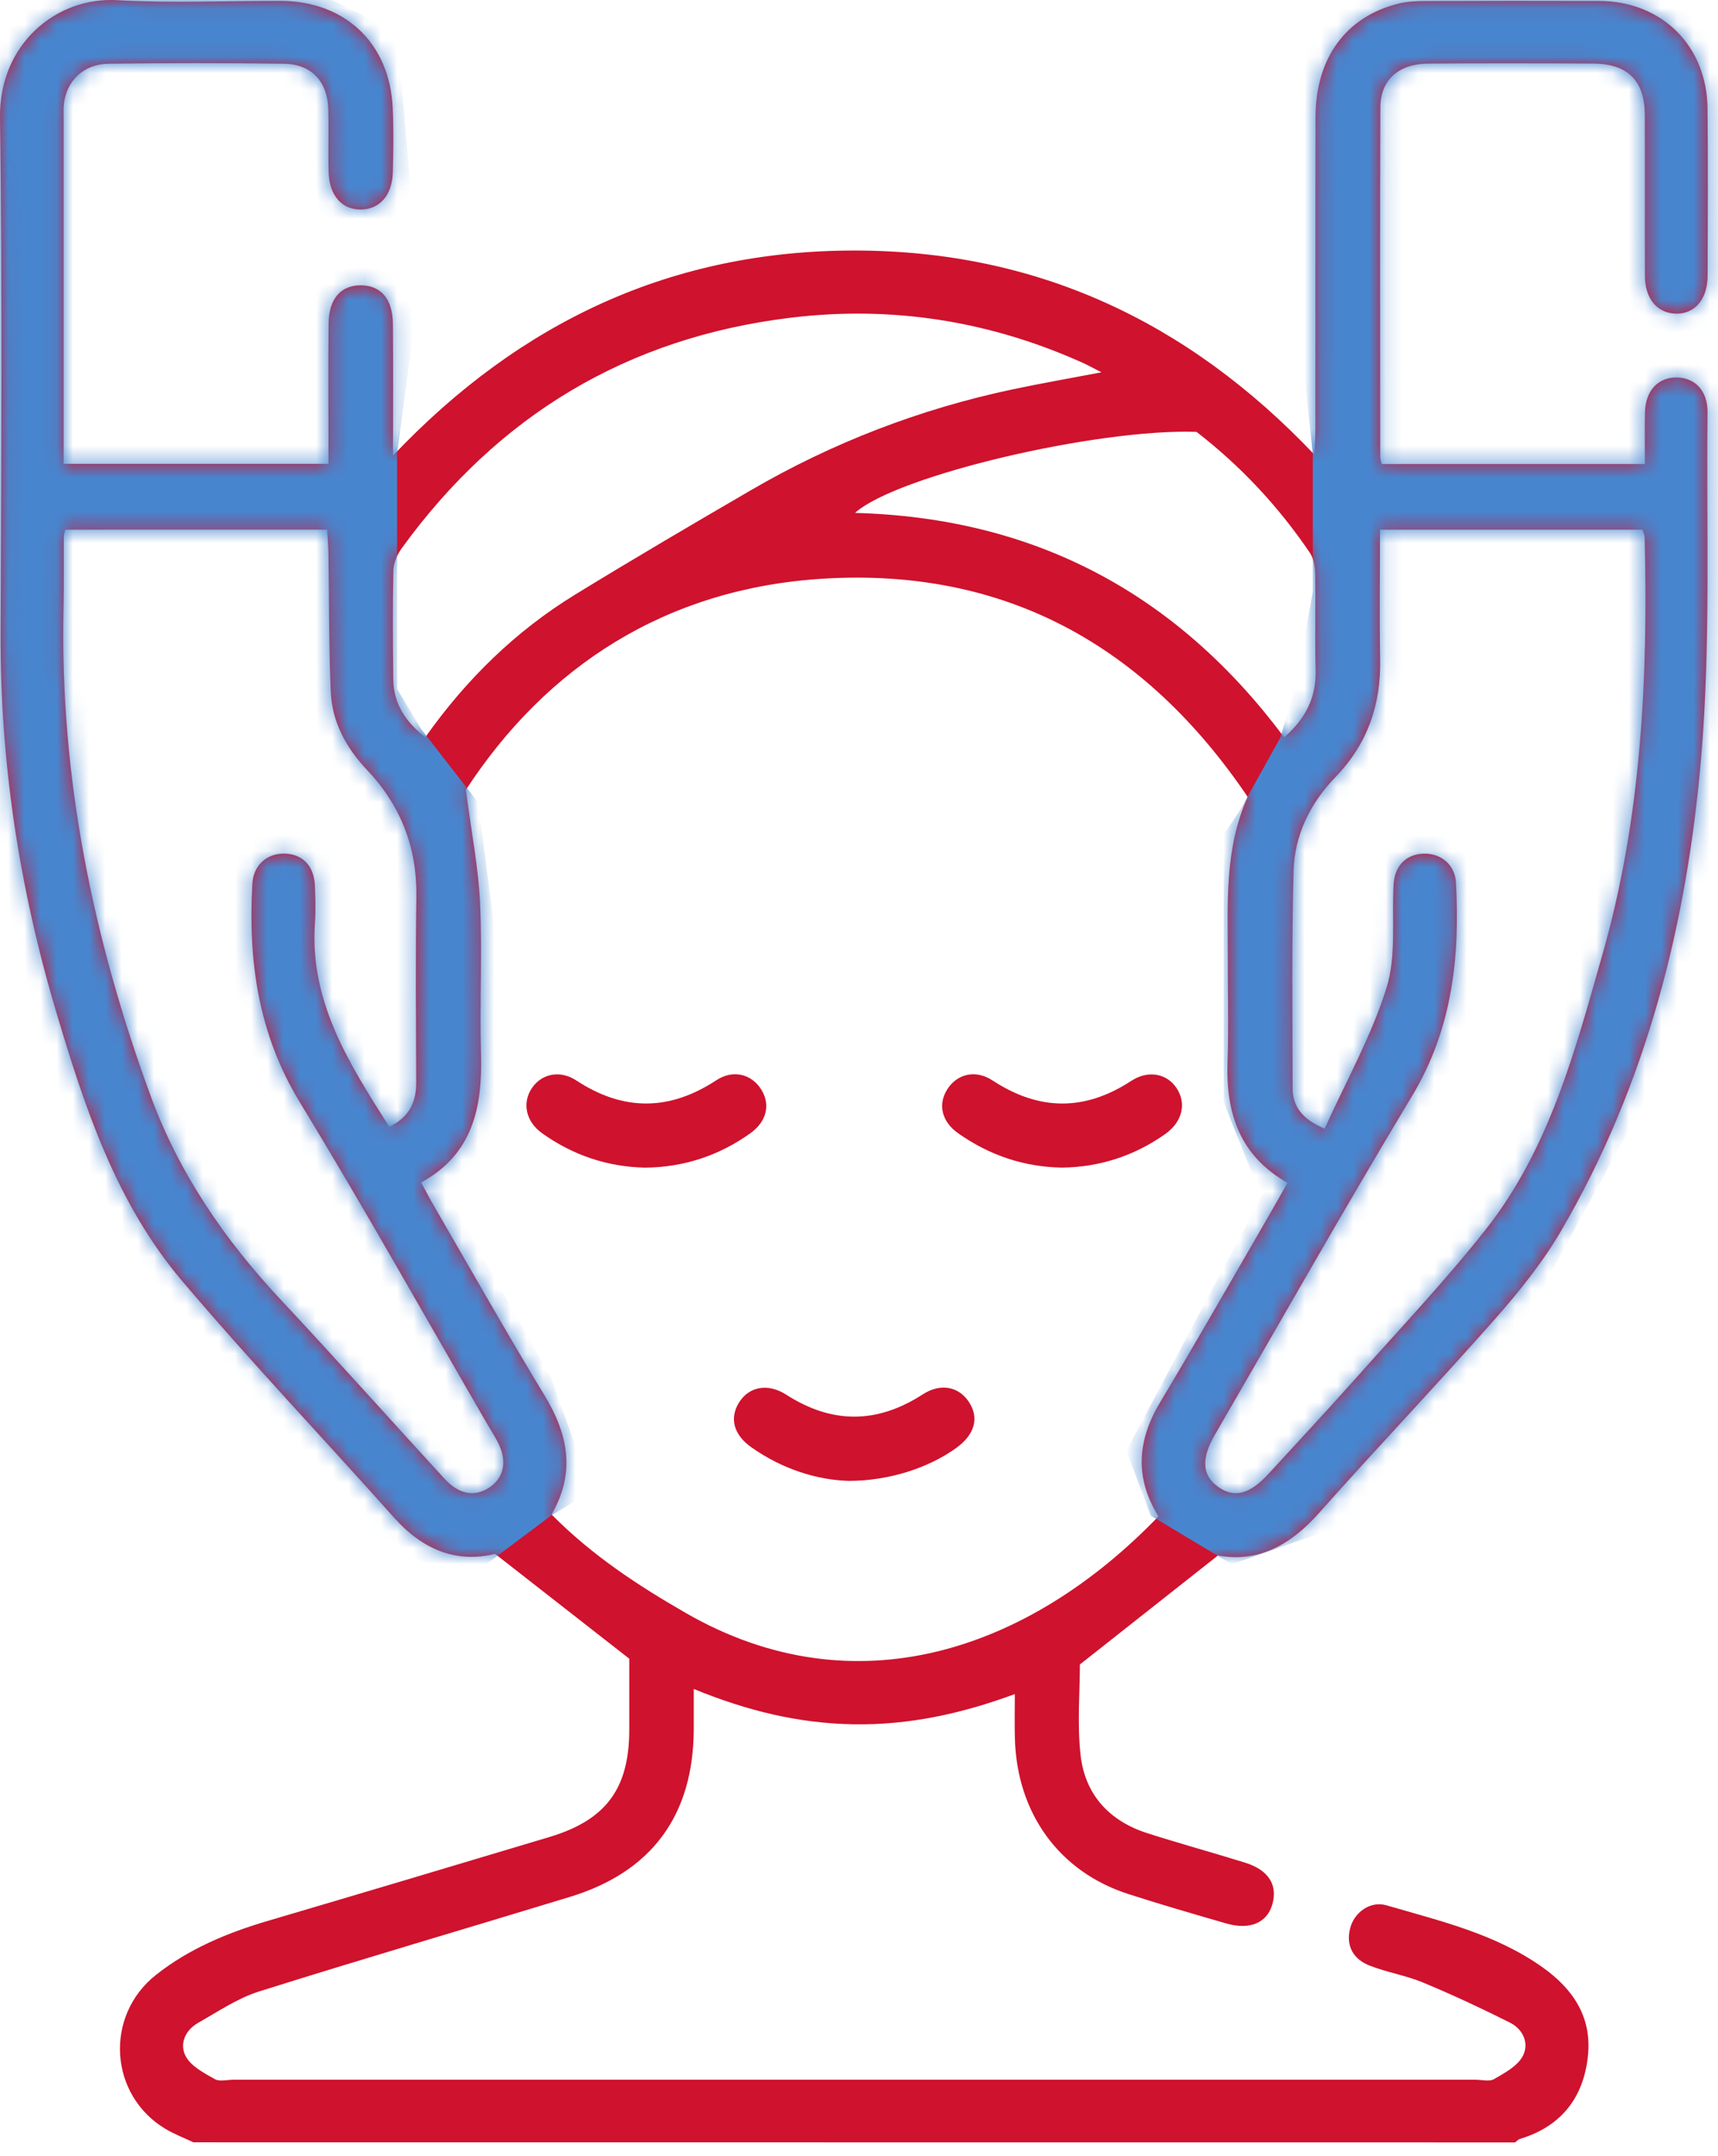 <svg xmlns="http://www.w3.org/2000/svg" width="106" height="133" viewBox="0 0 106 133" fill="none"><path d="M11.934 132.165C11.36 131.893 10.76 131.665 10.217 131.341C6.732 129.267 6.425 124.365 9.62 121.839C11.673 120.214 14.04 119.237 16.531 118.502C22.329 116.792 28.122 115.064 33.911 113.326C37.391 112.281 38.818 110.343 38.826 106.726C38.828 105.18 38.826 103.634 38.826 102.33C36 100.122 33.334 98.039 30.547 95.862C28.148 96.45 26.07 95.597 24.314 93.626C19.965 88.749 15.459 84.006 11.235 79.023C7.155 74.209 5.214 68.301 3.445 62.349C1.192 54.765 0.007 47.039 0.037 39.118C0.077 28.496 0.146 17.872 0.001 7.252C-0.061 2.732 3.466 -0.205 7.23 0.011C10.574 0.203 13.937 0.048 17.291 0.053C21.283 0.059 24.04 2.658 24.228 6.636C24.291 7.967 24.271 9.303 24.236 10.635C24.198 12.036 23.437 12.899 22.298 12.926C21.103 12.955 20.31 12.069 20.274 10.593C20.241 9.304 20.29 8.012 20.255 6.723C20.208 5.027 19.215 3.955 17.526 3.932C13.913 3.882 10.301 3.886 6.689 3.932C5.138 3.952 4.076 5.009 3.937 6.474C3.912 6.73 3.927 6.99 3.927 7.248C3.927 14.339 3.927 21.43 3.927 28.615C9.349 28.615 14.7 28.615 20.266 28.615C20.266 28.104 20.266 27.569 20.266 27.035C20.266 24.669 20.246 22.303 20.275 19.939C20.294 18.426 21.039 17.595 22.269 17.602C23.495 17.61 24.225 18.441 24.24 19.965C24.266 22.57 24.247 25.176 24.247 28.109C32.139 19.784 41.527 15.459 52.703 15.456C63.861 15.453 73.225 19.753 81.091 28.04C81.122 27.407 81.161 26.978 81.161 26.549C81.165 20.098 81.154 13.648 81.169 7.197C81.176 3.576 83.059 1.018 86.29 0.223C86.824 0.091 87.394 0.064 87.948 0.063C91.518 0.049 95.087 0.048 98.656 0.058C102.528 0.069 105.313 2.812 105.354 6.696C105.39 10.137 105.371 13.577 105.359 17.018C105.354 18.479 104.548 19.396 103.369 19.348C102.233 19.303 101.495 18.415 101.49 17.023C101.479 13.712 101.494 10.4 101.483 7.089C101.475 4.977 100.432 3.932 98.299 3.921C94.902 3.904 91.505 3.897 88.107 3.924C86.289 3.94 85.174 4.933 85.167 6.632C85.138 13.814 85.156 20.996 85.16 28.178C85.16 28.301 85.207 28.423 85.25 28.629C90.601 28.629 95.954 28.629 101.488 28.629C101.488 27.58 101.472 26.523 101.492 25.465C101.519 24.097 102.307 23.257 103.492 23.289C104.614 23.321 105.369 24.137 105.354 25.458C105.272 32.507 105.557 39.59 104.972 46.597C104.111 56.926 101.599 66.91 96.295 75.974C95.154 77.924 93.699 79.723 92.198 81.424C88.64 85.452 84.93 89.346 81.362 93.364C79.598 95.35 77.574 96.418 75.152 95.958C72.26 98.241 69.537 100.391 66.629 102.685C66.629 104.357 66.451 106.351 66.674 108.299C66.951 110.717 68.448 112.346 70.79 113.094C72.79 113.734 74.817 114.289 76.823 114.913C78.267 115.362 78.847 116.284 78.503 117.485C78.177 118.627 77.117 119.084 75.656 118.662C73.638 118.078 71.62 117.494 69.621 116.849C65.346 115.472 62.732 111.859 62.617 107.223C62.595 106.37 62.614 105.514 62.614 104.512C59.304 105.733 56.068 106.43 52.676 106.376C49.324 106.323 46.144 105.565 42.804 104.197C42.804 105.132 42.807 105.916 42.804 106.7C42.78 111.984 40.22 115.478 35.179 117.019C28.784 118.973 22.364 120.849 15.986 122.858C14.662 123.276 13.458 124.096 12.231 124.79C11.42 125.249 11.046 126.116 11.472 126.88C11.814 127.491 12.599 127.894 13.256 128.268C13.55 128.435 14.015 128.303 14.401 128.303C39.946 128.303 65.492 128.303 91.036 128.303C91.424 128.303 91.89 128.435 92.181 128.267C92.835 127.887 93.611 127.473 93.947 126.858C94.37 126.086 93.986 125.194 93.165 124.781C91.412 123.901 89.631 123.068 87.82 122.315C86.756 121.873 85.589 121.683 84.513 121.266C83.525 120.882 83.036 120.087 83.293 119C83.535 117.973 84.553 117.254 85.543 117.543C88.871 118.514 92.27 119.303 95.179 121.371C97.079 122.722 98.216 124.451 97.978 126.806C97.719 129.384 96.342 131.181 93.784 131.954C93.671 131.988 93.58 132.097 93.478 132.171C66.295 132.165 39.114 132.165 11.934 132.165ZM34.033 93.433C36.543 95.968 39.365 97.812 42.32 99.513C52.71 105.493 63.463 101.867 71.477 93.547C70.006 91.184 70.164 88.876 71.576 86.517C73.76 82.871 75.863 79.177 77.997 75.501C78.467 74.691 78.926 73.873 79.44 72.97C76.469 71.293 75.632 68.65 75.739 65.513C75.812 63.366 75.75 61.213 75.754 59.064C75.758 55.721 75.541 52.355 76.983 49.165C70.664 39.827 62.017 35.004 50.758 35.703C41.063 36.305 33.701 41.134 28.745 48.727C29.096 51.431 29.524 53.58 29.622 55.742C29.761 58.832 29.587 61.935 29.677 65.028C29.772 68.305 29.177 71.205 25.987 72.948C26.275 73.483 26.487 73.9 26.722 74.304C29.007 78.24 31.242 82.207 33.605 86.097C35.054 88.485 35.521 90.842 34.033 93.433ZM4.026 32.675C3.973 32.912 3.939 32.996 3.938 33.079C3.93 34.584 3.953 36.089 3.92 37.594C3.691 47.952 5.737 57.901 9.285 67.583C11.043 72.383 13.861 76.488 17.337 80.201C20.748 83.841 24.064 87.568 27.439 91.241C28.365 92.248 29.388 92.377 30.299 91.692C31.143 91.058 31.289 90.044 30.687 88.919C30.505 88.578 30.295 88.252 30.102 87.918C26.245 81.269 22.492 74.558 18.496 67.994C15.93 63.78 15.3 59.274 15.571 54.514C15.634 53.401 16.434 52.669 17.49 52.662C18.625 52.654 19.369 53.383 19.426 54.608C19.461 55.381 19.486 56.16 19.431 56.93C19.087 61.802 21.548 65.625 24.019 69.516C25.228 68.935 25.683 68.02 25.68 66.791C25.667 62.963 25.636 59.135 25.69 55.308C25.732 52.265 24.719 49.687 22.637 47.489C21.36 46.141 20.488 44.547 20.408 42.676C20.286 39.844 20.309 37.006 20.264 34.17C20.256 33.677 20.213 33.184 20.186 32.674C14.713 32.675 9.398 32.675 4.026 32.675ZM85.145 32.676C85.145 35.449 85.108 38.07 85.155 40.688C85.204 43.488 84.376 45.896 82.399 47.939C80.864 49.526 79.877 51.493 79.815 53.7C79.692 58.169 79.746 62.645 79.754 67.116C79.755 68.247 80.323 69.041 81.731 69.626C83.047 66.71 84.618 63.923 85.549 60.936C86.167 58.952 85.861 56.682 85.987 54.541C86.055 53.395 86.785 52.683 87.859 52.664C88.925 52.645 89.774 53.355 89.833 54.454C90.082 59.069 89.604 63.487 87.129 67.603C82.969 74.521 78.994 81.55 74.945 88.537C74.094 90.003 74.176 91.043 75.168 91.736C76.174 92.439 77.11 92.189 78.282 90.908C80.082 88.94 81.904 86.994 83.676 85.002C86.361 81.984 89.146 79.042 91.648 75.877C95.603 70.878 97.189 64.798 98.891 58.812C101.28 50.414 101.69 41.806 101.473 33.142C101.469 32.986 101.385 32.833 101.337 32.676C95.959 32.676 90.642 32.676 85.145 32.676ZM67.959 22.968C67.431 22.7 67.138 22.535 66.835 22.397C61.065 19.795 55.033 18.839 48.751 19.605C38.696 20.833 30.735 25.63 24.798 33.809C24.514 34.2 24.281 34.729 24.271 35.2C24.22 37.434 24.238 39.669 24.265 41.904C24.282 43.418 25.027 44.544 26.241 45.48C28.785 41.891 31.818 38.932 35.488 36.681C39.073 34.482 42.701 32.354 46.336 30.239C51.377 27.305 56.761 25.233 62.467 24.023C64.211 23.654 65.967 23.349 67.959 22.968ZM79.234 45.49C80.578 44.317 81.218 43.005 81.174 41.333C81.122 39.359 81.182 37.382 81.147 35.408C81.14 34.962 81.048 34.442 80.806 34.085C78.865 31.224 76.524 28.729 73.824 26.643C67.684 26.432 55.313 29.336 52.753 31.643C63.858 31.941 72.609 36.613 79.234 45.49Z" fill="#CF122E"></path><mask id="mask0_1_455" style="mask-type:alpha" maskUnits="userSpaceOnUse" x="0" y="0" width="106" height="133"><path d="M11.934 132.165C11.36 131.893 10.76 131.665 10.217 131.341C6.732 129.267 6.425 124.365 9.62 121.839C11.673 120.214 14.04 119.237 16.531 118.502C22.329 116.792 28.122 115.064 33.911 113.326C37.391 112.281 38.818 110.343 38.826 106.726C38.828 105.18 38.826 103.634 38.826 102.33C36 100.122 33.334 98.039 30.547 95.862C28.148 96.45 26.07 95.597 24.314 93.626C19.965 88.749 15.459 84.006 11.235 79.023C7.155 74.209 5.214 68.301 3.445 62.349C1.192 54.765 0.007 47.039 0.037 39.118C0.077 28.496 0.146 17.872 0.001 7.252C-0.061 2.732 3.466 -0.205 7.23 0.011C10.574 0.203 13.937 0.048 17.291 0.053C21.283 0.059 24.04 2.658 24.228 6.636C24.291 7.967 24.271 9.303 24.236 10.635C24.198 12.036 23.437 12.899 22.298 12.926C21.103 12.955 20.31 12.069 20.274 10.593C20.241 9.304 20.29 8.012 20.255 6.723C20.208 5.027 19.215 3.955 17.526 3.932C13.913 3.882 10.301 3.886 6.689 3.932C5.138 3.952 4.076 5.009 3.937 6.474C3.912 6.73 3.927 6.99 3.927 7.248C3.927 14.339 3.927 21.43 3.927 28.615C9.349 28.615 14.7 28.615 20.266 28.615C20.266 28.104 20.266 27.569 20.266 27.035C20.266 24.669 20.246 22.303 20.275 19.939C20.294 18.426 21.039 17.595 22.269 17.602C23.495 17.61 24.225 18.441 24.24 19.965C24.266 22.57 24.247 25.176 24.247 28.109C32.139 19.784 41.527 15.459 52.703 15.456C63.861 15.453 73.225 19.753 81.091 28.04C81.122 27.407 81.161 26.978 81.161 26.549C81.165 20.098 81.154 13.648 81.169 7.197C81.176 3.576 83.059 1.018 86.29 0.223C86.824 0.091 87.394 0.064 87.948 0.063C91.518 0.049 95.087 0.048 98.656 0.058C102.528 0.069 105.313 2.812 105.354 6.696C105.39 10.137 105.371 13.577 105.359 17.018C105.354 18.479 104.548 19.396 103.369 19.348C102.233 19.303 101.495 18.415 101.49 17.023C101.479 13.712 101.494 10.4 101.483 7.089C101.475 4.977 100.432 3.932 98.299 3.921C94.902 3.904 91.505 3.897 88.107 3.924C86.289 3.94 85.174 4.933 85.167 6.632C85.138 13.814 85.156 20.996 85.16 28.178C85.16 28.301 85.207 28.423 85.25 28.629C90.601 28.629 95.954 28.629 101.488 28.629C101.488 27.58 101.472 26.523 101.492 25.465C101.519 24.097 102.307 23.257 103.492 23.289C104.614 23.321 105.369 24.137 105.354 25.458C105.272 32.507 105.557 39.59 104.972 46.597C104.111 56.926 101.599 66.91 96.295 75.974C95.154 77.924 93.699 79.723 92.198 81.424C88.64 85.452 84.93 89.346 81.362 93.364C79.598 95.35 77.574 96.418 75.152 95.958C72.26 98.241 69.537 100.391 66.629 102.685C66.629 104.357 66.451 106.351 66.674 108.299C66.951 110.717 68.448 112.346 70.79 113.094C72.79 113.734 74.817 114.289 76.823 114.913C78.267 115.362 78.847 116.284 78.503 117.485C78.177 118.627 77.117 119.084 75.656 118.662C73.638 118.078 71.62 117.494 69.621 116.849C65.346 115.472 62.732 111.859 62.617 107.223C62.595 106.37 62.614 105.514 62.614 104.512C59.304 105.733 56.068 106.43 52.676 106.376C49.324 106.323 46.144 105.565 42.804 104.197C42.804 105.132 42.807 105.916 42.804 106.7C42.78 111.984 40.22 115.478 35.179 117.019C28.784 118.973 22.364 120.849 15.986 122.858C14.662 123.276 13.458 124.096 12.231 124.79C11.42 125.249 11.046 126.116 11.472 126.88C11.814 127.491 12.599 127.894 13.256 128.268C13.55 128.435 14.015 128.303 14.401 128.303C39.946 128.303 65.492 128.303 91.036 128.303C91.424 128.303 91.89 128.435 92.181 128.267C92.835 127.887 93.611 127.473 93.947 126.858C94.37 126.086 93.986 125.194 93.165 124.781C91.412 123.901 89.631 123.068 87.82 122.315C86.756 121.873 85.589 121.683 84.513 121.266C83.525 120.882 83.036 120.087 83.293 119C83.535 117.973 84.553 117.254 85.543 117.543C88.871 118.514 92.27 119.303 95.179 121.371C97.079 122.722 98.216 124.451 97.978 126.806C97.719 129.384 96.342 131.181 93.784 131.954C93.671 131.988 93.58 132.097 93.478 132.171C66.295 132.165 39.114 132.165 11.934 132.165ZM34.033 93.433C36.543 95.968 39.365 97.812 42.32 99.513C52.71 105.493 63.463 101.867 71.477 93.547C70.006 91.184 70.164 88.876 71.576 86.517C73.76 82.871 75.863 79.177 77.997 75.501C78.467 74.691 78.926 73.873 79.44 72.97C76.469 71.293 75.632 68.65 75.739 65.513C75.812 63.366 75.75 61.213 75.754 59.064C75.758 55.721 75.541 52.355 76.983 49.165C70.664 39.827 62.017 35.004 50.758 35.703C41.063 36.305 33.701 41.134 28.745 48.727C29.096 51.431 29.524 53.58 29.622 55.742C29.761 58.832 29.587 61.935 29.677 65.028C29.772 68.305 29.177 71.205 25.987 72.948C26.275 73.483 26.487 73.9 26.722 74.304C29.007 78.24 31.242 82.207 33.605 86.097C35.054 88.485 35.521 90.842 34.033 93.433ZM4.026 32.675C3.973 32.912 3.939 32.996 3.938 33.079C3.93 34.584 3.953 36.089 3.92 37.594C3.691 47.952 5.737 57.901 9.285 67.583C11.043 72.383 13.861 76.488 17.337 80.201C20.748 83.841 24.064 87.568 27.439 91.241C28.365 92.248 29.388 92.377 30.299 91.692C31.143 91.058 31.289 90.044 30.687 88.919C30.505 88.578 30.295 88.252 30.102 87.918C26.245 81.269 22.492 74.558 18.496 67.994C15.93 63.78 15.3 59.274 15.571 54.514C15.634 53.401 16.434 52.669 17.49 52.662C18.625 52.654 19.369 53.383 19.426 54.608C19.461 55.381 19.486 56.16 19.431 56.93C19.087 61.802 21.548 65.625 24.019 69.516C25.228 68.935 25.683 68.02 25.68 66.791C25.667 62.963 25.636 59.135 25.69 55.308C25.732 52.265 24.719 49.687 22.637 47.489C21.36 46.141 20.488 44.547 20.408 42.676C20.286 39.844 20.309 37.006 20.264 34.17C20.256 33.677 20.213 33.184 20.186 32.674C14.713 32.675 9.398 32.675 4.026 32.675ZM85.145 32.676C85.145 35.449 85.108 38.07 85.155 40.688C85.204 43.488 84.376 45.896 82.399 47.939C80.864 49.526 79.877 51.493 79.815 53.7C79.692 58.169 79.746 62.645 79.754 67.116C79.755 68.247 80.323 69.041 81.731 69.626C83.047 66.71 84.618 63.923 85.549 60.936C86.167 58.952 85.861 56.682 85.987 54.541C86.055 53.395 86.785 52.683 87.859 52.664C88.925 52.645 89.774 53.355 89.833 54.454C90.082 59.069 89.604 63.487 87.129 67.603C82.969 74.521 78.994 81.55 74.945 88.537C74.094 90.003 74.176 91.043 75.168 91.736C76.174 92.439 77.11 92.189 78.282 90.908C80.082 88.94 81.904 86.994 83.676 85.002C86.361 81.984 89.146 79.042 91.648 75.877C95.603 70.878 97.189 64.798 98.891 58.812C101.28 50.414 101.69 41.806 101.473 33.142C101.469 32.986 101.385 32.833 101.337 32.676C95.959 32.676 90.642 32.676 85.145 32.676ZM67.959 22.968C67.431 22.7 67.138 22.535 66.835 22.397C61.065 19.795 55.033 18.839 48.751 19.605C38.696 20.833 30.735 25.63 24.798 33.809C24.514 34.2 24.281 34.729 24.271 35.2C24.22 37.434 24.238 39.669 24.265 41.904C24.282 43.418 25.027 44.544 26.241 45.48C28.785 41.891 31.818 38.932 35.488 36.681C39.073 34.482 42.701 32.354 46.336 30.239C51.377 27.305 56.761 25.233 62.467 24.023C64.211 23.654 65.967 23.349 67.959 22.968ZM79.234 45.49C80.578 44.317 81.218 43.005 81.174 41.333C81.122 39.359 81.182 37.382 81.147 35.408C81.14 34.962 81.048 34.442 80.806 34.085C78.865 31.224 76.524 28.729 73.824 26.643C67.684 26.432 55.313 29.336 52.753 31.643C63.858 31.941 72.609 36.613 79.234 45.49Z" fill="#CF122E"></path></mask><g mask="url(#mask0_1_455)"><path d="M81 28L78.5 5V4L81.5 -1.5L92.5 -2.5L104 -4.5L108 1.5V26V38.5C107.833 42.333 107.5 50.3 107.5 51.5C107.5 52.7 106.833 56.667 106.5 58.5L102.5 66C99.167 72.167 92.4 84.6 92 85C91.6 85.4 90.833 86.5 90.5 87L86 93L76 96.5L71 93.5L69.5 89.5L78 73.5L77.5 73L75.5 68V51.5L76.5 50L79 45.5L80 42L81 36.5V28Z" fill="#4786CF"></path><path d="M25.5 13.5L24.5 2L20.5 0C18.667 -0.333 14.9 -1 14.5 -1H7C6.6 -1 2.833 -0.333 1 0L-1 3L-1.5 7L-1 16.5V17.5L-2 25L-1.5 44.5L-0.5 49.5L0 55L5.5 75.5L7 79L11 83L16 87.5L22.5 94L27 97L30 96.5L34 93.5L36.5 92L34 85L27.5 73.5L29.5 73L31.5 65L29.5 49.5L26 45L24.5 42.5V36V28L25.5 20.5V13.5Z" fill="#4786CF"></path></g><path d="M52.393 91.36C50.416 91.309 48.28 90.639 46.37 89.296C45.266 88.52 44.995 87.502 45.593 86.532C46.2 85.549 47.364 85.306 48.51 86.041C51.337 87.856 54.115 87.846 56.934 86.022C58.028 85.314 59.136 85.538 59.763 86.462C60.433 87.449 60.157 88.492 59.007 89.323C57.293 90.561 54.865 91.351 52.393 91.36Z" fill="#CF122E"></path><path d="M39.801 72.035C37.463 71.985 35.345 71.266 33.448 69.913C32.432 69.188 32.202 68.025 32.827 67.112C33.422 66.246 34.546 65.992 35.559 66.657C38.46 68.561 41.299 68.547 44.196 66.644C45.25 65.953 46.4 66.272 46.987 67.244C47.546 68.168 47.297 69.202 46.286 69.922C44.348 71.298 42.187 72.013 39.801 72.035Z" fill="#CF122E"></path><path d="M65.528 72.033C63.143 71.992 61.022 71.256 59.113 69.911C58.103 69.2 57.86 68.143 58.435 67.221C59.035 66.256 60.181 65.958 61.245 66.658C64.112 68.538 66.924 68.56 69.797 66.683C70.872 65.98 72.046 66.244 72.627 67.177C73.21 68.114 72.935 69.229 71.887 69.968C69.973 71.316 67.838 72.003 65.528 72.033Z" fill="#CF122E"></path></svg>